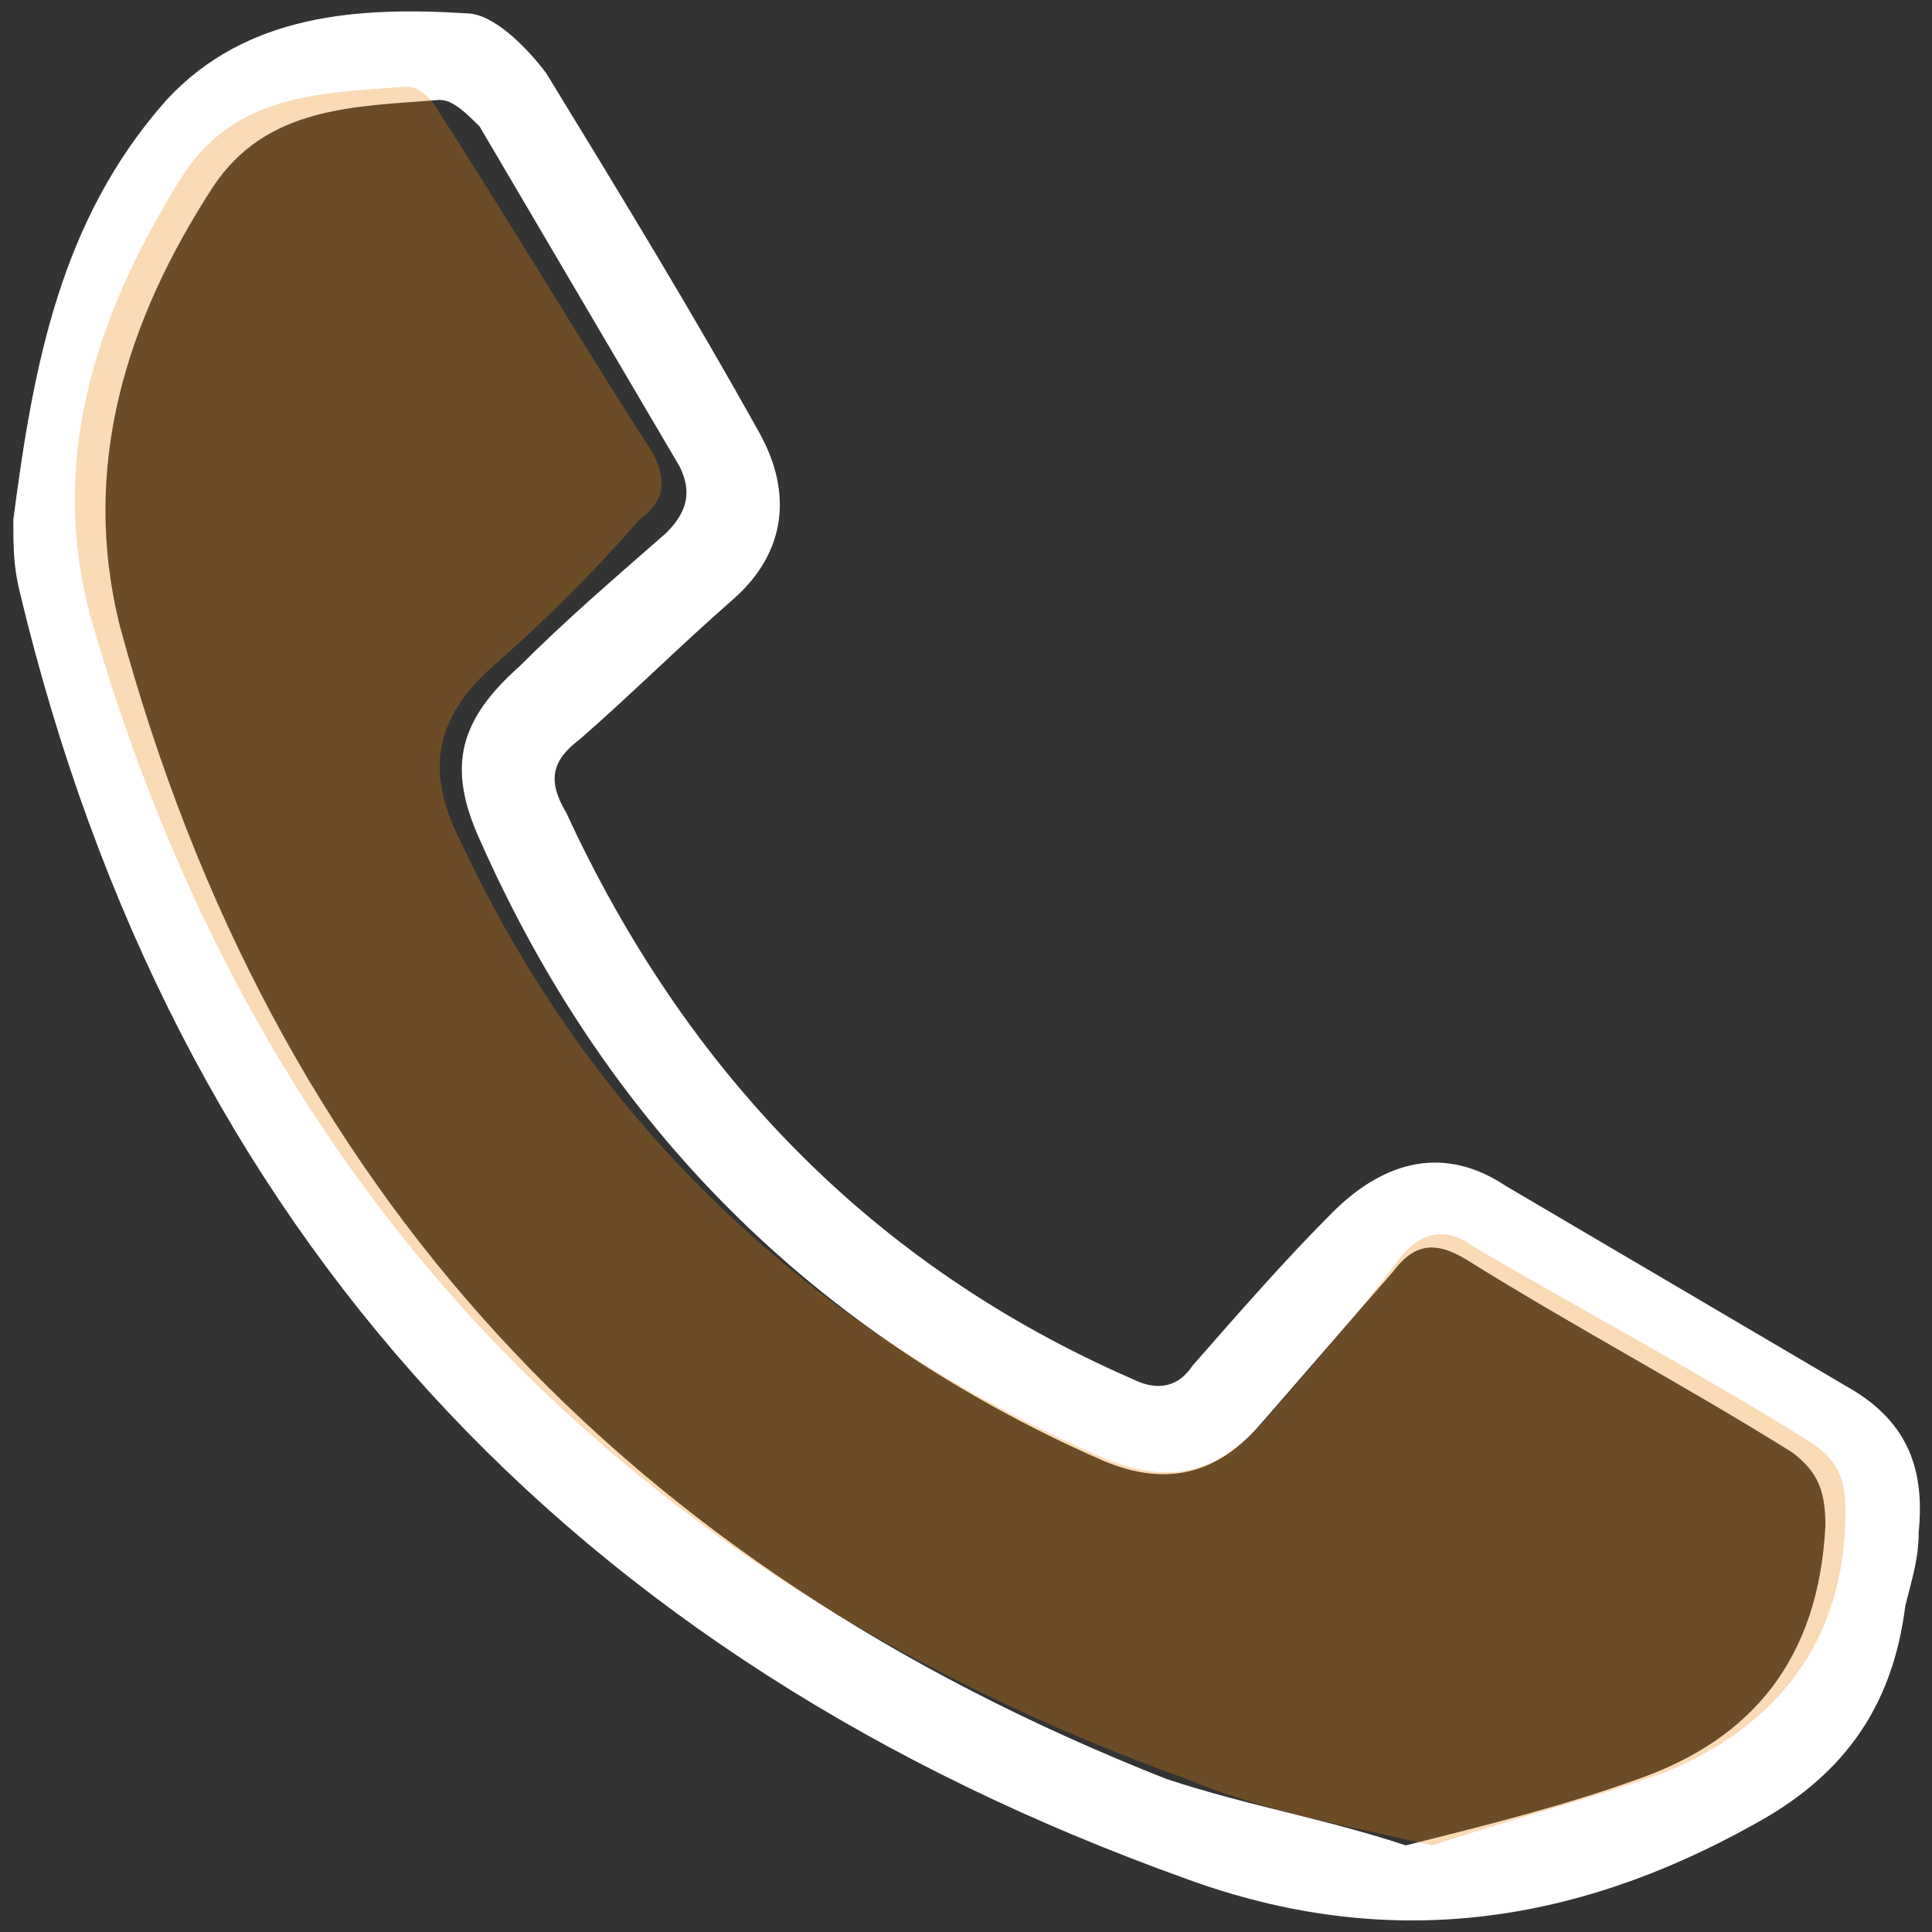 <?xml version="1.0" encoding="utf-8"?>
<!-- Generator: Adobe Illustrator 27.2.0, SVG Export Plug-In . SVG Version: 6.00 Build 0)  -->
<svg version="1.1" id="Layer_1" xmlns="http://www.w3.org/2000/svg" xmlns:xlink="http://www.w3.org/1999/xlink" x="0px" y="0px"
	 viewBox="0 0 29 29" style="enable-background:new 0 0 29 29;" xml:space="preserve">
<rect x="0" y="0" width="29" height="29" fill="#333333" stroke="none"/>
<style type="text/css">
	.st0{fill:#FFFFFF;}
	.st1{opacity:0.3;fill:#ED8608;enable-background:new    ;}
</style>
<path class="st0" d="M0.2,7.8c0.3-2.3,0.7-4.5,2.3-6.3C3.7,0.2,5.4,0.1,7,0.2c0.4,0,0.9,0.5,1.2,0.9c1.1,1.8,2.2,3.6,3.2,5.4
	c0.5,0.9,0.4,1.8-0.4,2.5c-0.8,0.7-1.5,1.4-2.3,2.1c-0.4,0.3-0.5,0.6-0.2,1.1c1.8,3.9,4.6,6.8,8.5,8.5c0.4,0.2,0.7,0.1,0.9-0.2
	c0.7-0.8,1.4-1.6,2.1-2.3c0.8-0.8,1.7-1,2.6-0.4c1.7,1,3.4,2,5.1,3c0.9,0.5,1.2,1.2,1.1,2.2c0,0.4-0.1,0.7-0.2,1.1
	c-0.2,1.6-1,2.6-2.3,3.3c-2.7,1.5-5.5,1.9-8.5,0.8C8.6,24.9,2.6,18.5,0.3,8.9C0.2,8.5,0.2,8.2,0.2,7.8z M21.1,27.7
	c1.2-0.3,2.4-0.6,3.5-1c1.7-0.6,2.7-1.8,2.8-3.8c0-0.5-0.1-0.8-0.5-1.1c-1.6-1-3.3-1.9-4.9-2.9c-0.5-0.3-0.8-0.2-1.1,0.2
	c-0.7,0.8-1.3,1.5-2,2.3c-0.7,0.8-1.5,0.9-2.4,0.5c-4.3-1.9-7.4-5-9.3-9.3c-0.5-1.1-0.3-1.8,0.6-2.6C8.5,9.3,9.2,8.7,10,8
	c0.3-0.3,0.4-0.6,0.2-1c-1-1.7-2-3.4-3-5.1C7,1.7,6.8,1.5,6.6,1.5C5.3,1.6,4,1.6,3.2,2.8C1.9,4.8,1.2,7,1.8,9.4
	c2.3,8.5,7.6,14.1,15.7,17.3C18.7,27.1,19.9,27.3,21.1,27.7L21.1,27.7z"/>
<path class="st1" d="M21.5,27.7c-1.3-0.3-2.5-0.5-3.7-1C9.5,23.7,3.9,18,1.4,9.4C0.7,7,1.4,4.8,2.7,2.7c0.8-1.3,2.1-1.3,3.4-1.4
	c0.2,0,0.4,0.2,0.5,0.4c1.1,1.7,2.1,3.4,3.2,5.1c0.2,0.4,0.2,0.7-0.2,1C8.9,8.6,8.2,9.3,7.4,10c-0.9,0.8-1,1.6-0.5,2.6
	c2,4.3,5.3,7.4,9.7,9.3c1,0.4,1.7,0.2,2.4-0.6c0.7-0.8,1.4-1.6,2-2.4c0.3-0.4,0.7-0.5,1.1-0.2c1.7,1,3.4,1.9,5,2.9
	c0.5,0.3,0.6,0.6,0.6,1.1c0,1.9-1,3.2-2.7,3.9C23.9,27,22.7,27.3,21.5,27.7L21.5,27.7z"/>
</svg>
